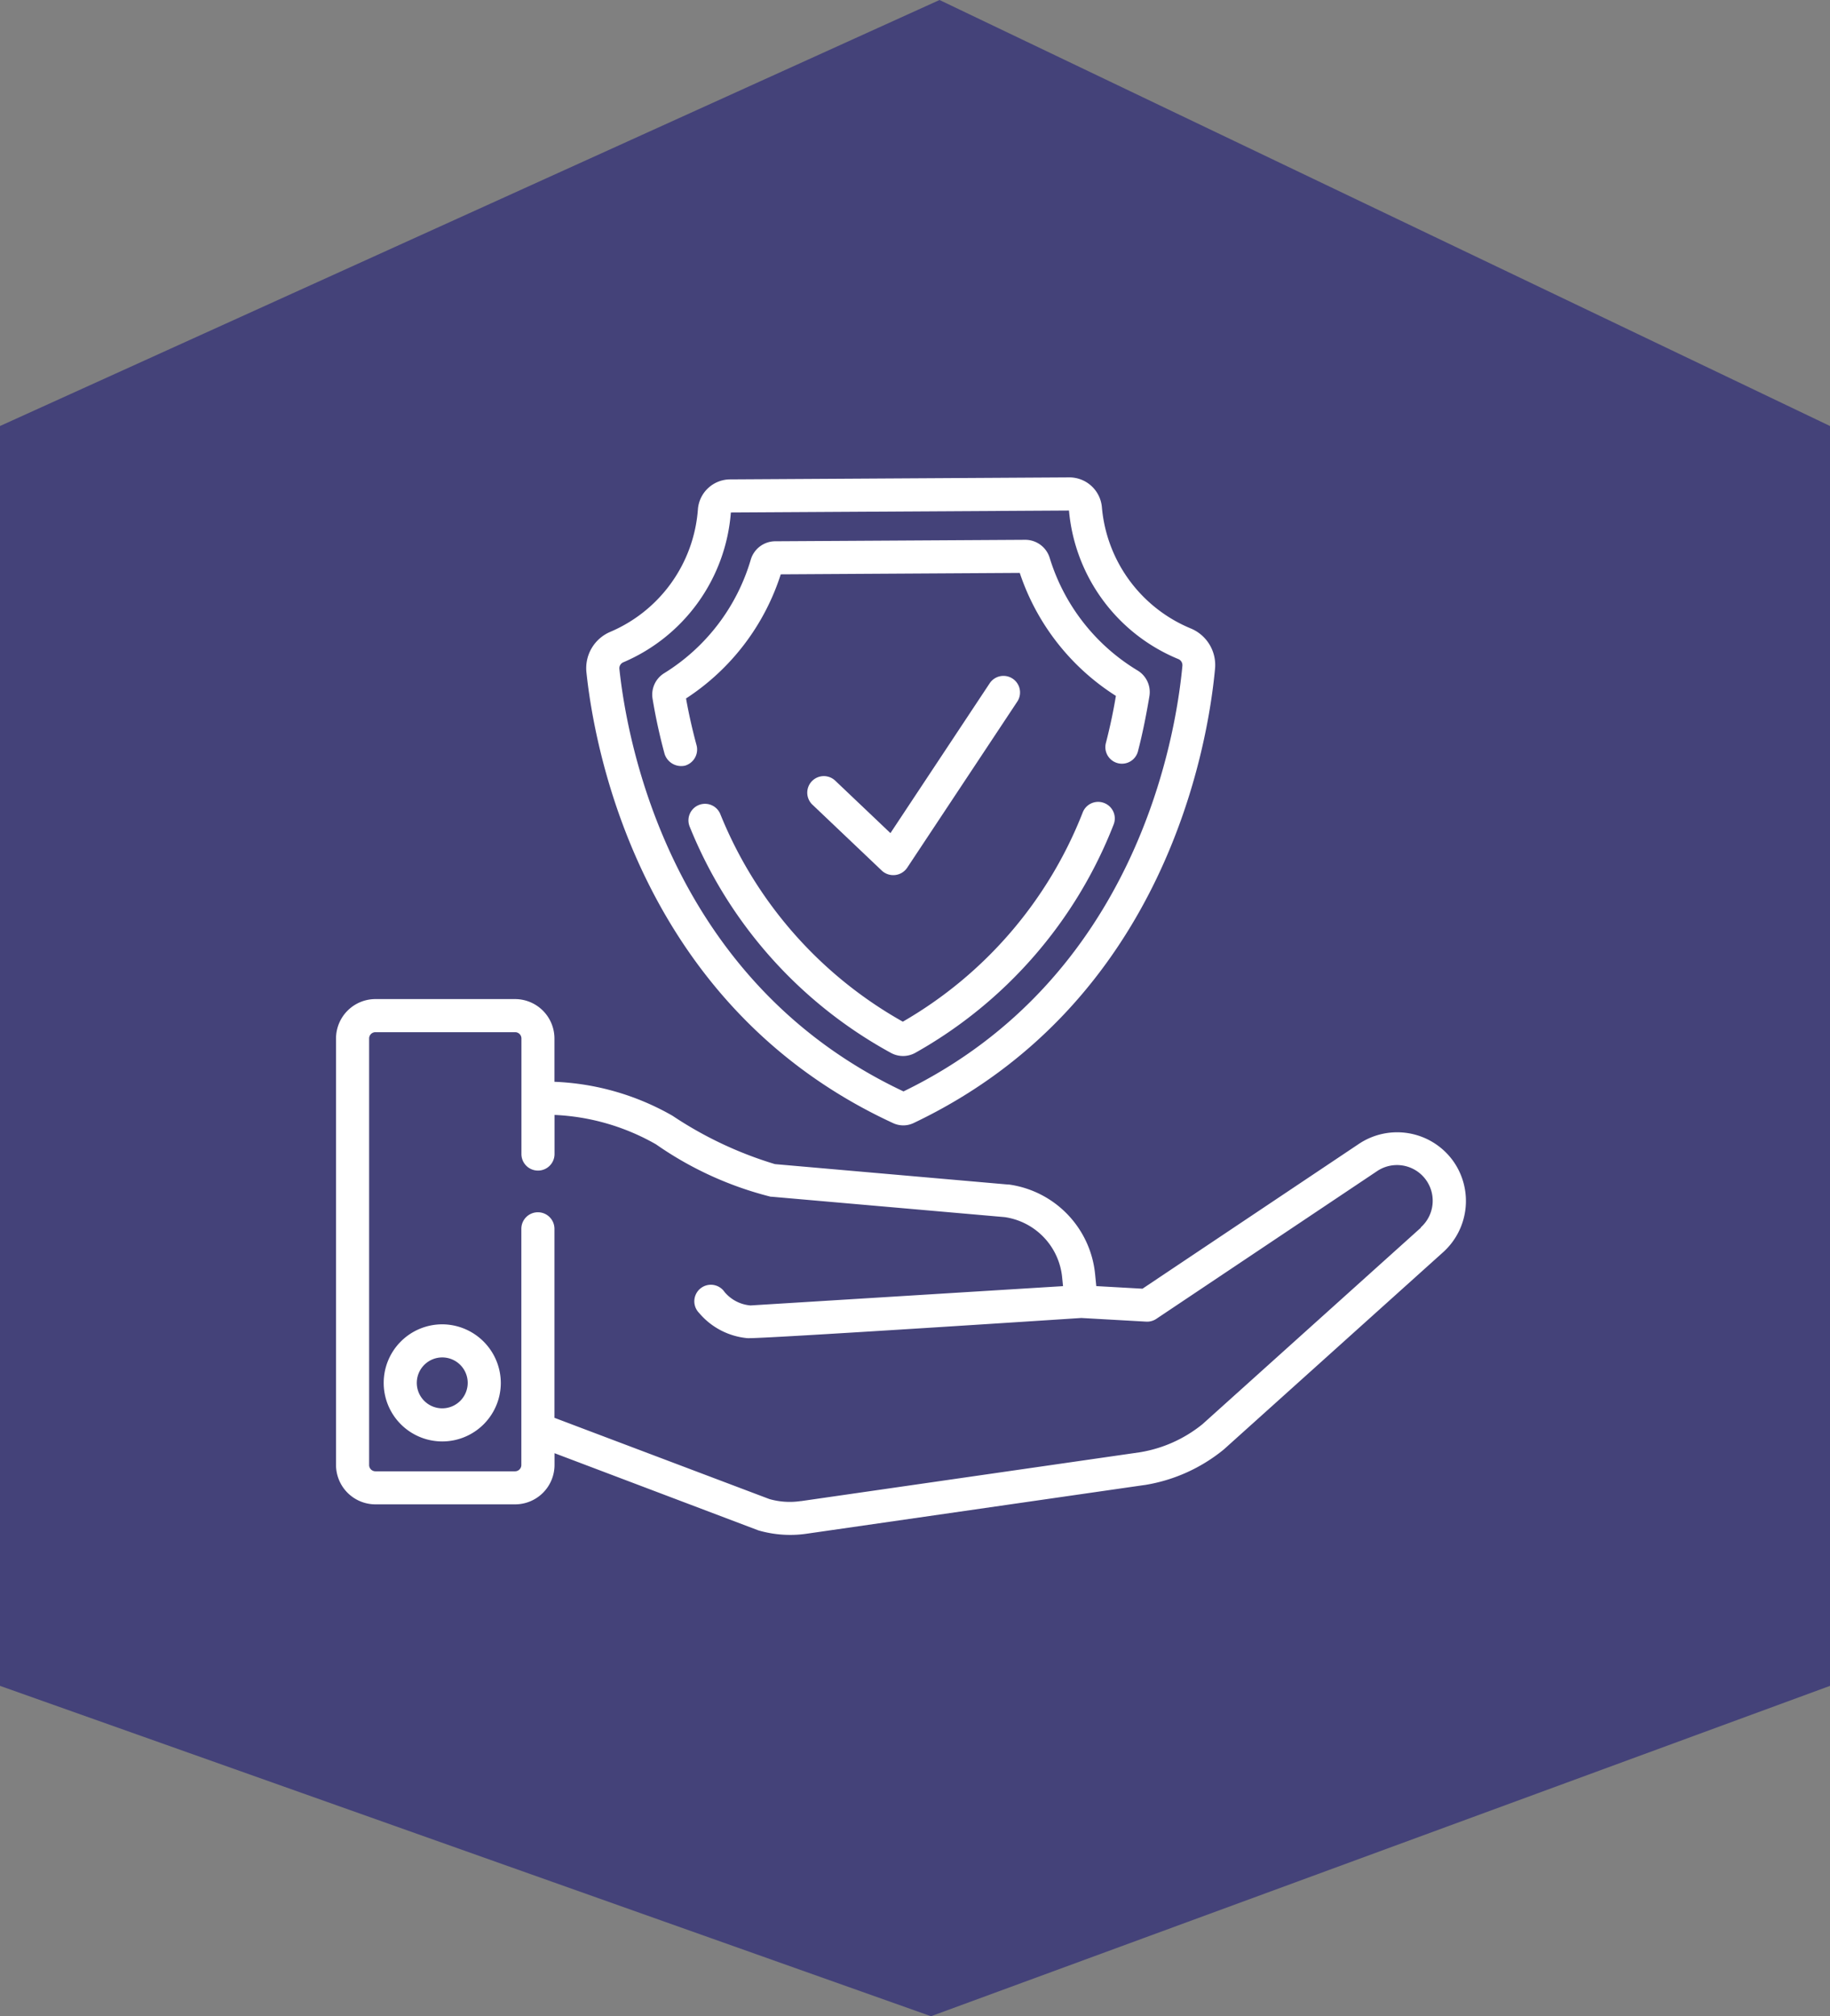 <svg xmlns="http://www.w3.org/2000/svg" xmlns:xlink="http://www.w3.org/1999/xlink" width="43.568" height="48" viewBox="0 0 43.568 48">
  <rect x="0" y="0" width="43.568" height="48" fill="#808080" stroke="none"/>
  <defs>
    <clipPath id="clip-path">
      <rect id="Rectangle_11" data-name="Rectangle 11" width="27" height="27" transform="translate(1411 1472)" fill="#fff" stroke="#707070" stroke-width="1"/>
    </clipPath>
  </defs>
  <g id="Component_2_4" data-name="Component 2 – 4">
    <path id="Path_15" data-name="Path 15" d="M3.362,10.142,25.73,0l21.2,10.142V40.135L25.527,48,3.362,40.135Z" transform="translate(-3.362)" fill="#444279"/>
  </g>
  <g id="Mask_Group_6" data-name="Mask Group 6" transform="translate(-1403 -1461.5)" clip-path="url(#clip-path)">
    <g id="safe" transform="translate(1411 1472.865)">
      <path id="Path_36" data-name="Path 36" d="M15.957,10.644a.4.4,0,0,0,.6-.068L19.18,6.618a.394.394,0,1,0-.657-.436L16.16,9.749,14.846,8.5a.394.394,0,1,0-.543.572Zm0,0" transform="translate(-2.961 -1.28)" fill="#fff"/>
      <path id="Path_37" data-name="Path 37" d="M14.837,15.407a.584.584,0,0,0,.242.053h0a.577.577,0,0,0,.244-.056c5.992-2.85,7.008-9,7.176-10.815a.942.942,0,0,0-.581-.961A3.444,3.444,0,0,1,19.805.738a.778.778,0,0,0-.772-.705h0L10.956.081A.772.772,0,0,0,10.187.8,3.444,3.444,0,0,1,8.1,3.711a.939.939,0,0,0-.566.966C7.725,6.492,8.812,12.628,14.837,15.407ZM8.412,4.435A4.229,4.229,0,0,0,10.972.869l8.05-.047a4.229,4.229,0,0,0,2.6,3.535.158.158,0,0,1,.1.161c-.158,1.7-1.1,7.443-6.64,10.133C9.509,12.025,8.5,6.3,8.319,4.6A.155.155,0,0,1,8.412,4.435Zm0,0" transform="translate(-1.572 -0.033)" fill="#fff"/>
      <path id="Path_38" data-name="Path 38" d="M9.809,7.012a.416.416,0,0,0,.484.277.4.4,0,0,0,.277-.484c-.1-.37-.185-.745-.251-1.116a5.542,5.542,0,0,0,2.255-2.955L18.264,2.7a5.541,5.541,0,0,0,2.289,2.928c-.062.373-.142.749-.238,1.12a.394.394,0,1,0,.763.2c.113-.436.2-.878.273-1.315a.6.6,0,0,0-.284-.611A4.756,4.756,0,0,1,18.976,2.34a.609.609,0,0,0-.579-.428h0l-5.958.035a.61.61,0,0,0-.578.434A4.756,4.756,0,0,1,9.8,5.087a.6.6,0,0,0-.277.614C9.595,6.137,9.691,6.578,9.809,7.012Zm0,0" transform="translate(-1.986 -0.426)" fill="#fff"/>
      <path id="Path_39" data-name="Path 39" d="M20.51,9.827a.394.394,0,0,0-.515.214,9.926,9.926,0,0,1-4.286,4.989,9.929,9.929,0,0,1-4.347-4.947.394.394,0,0,0-.725.309,10.69,10.69,0,0,0,4.785,5.379.6.6,0,0,0,.585,0,10.686,10.686,0,0,0,4.718-5.427A.394.394,0,0,0,20.51,9.827Zm0,0" transform="translate(-2.215 -2.072)" fill="#fff"/>
      <path id="Path_40" data-name="Path 40" d="M2.828,25.518a1.394,1.394,0,1,0,1.394,1.394A1.4,1.4,0,0,0,2.828,25.518Zm0,2a.606.606,0,1,1,.606-.606A.607.607,0,0,1,2.828,27.518Zm0,0" transform="translate(-0.299 -5.355)" fill="#fff"/>
      <path id="Path_41" data-name="Path 41" d="M26.618,19.617a1.641,1.641,0,0,0-2.267-.438L19.2,22.626l-1.1-.062-.028-.282a2.392,2.392,0,0,0-2.05-2.136l-.021,0-5.551-.486A9.122,9.122,0,0,1,8.01,18.508,6.13,6.13,0,0,0,5.2,17.7V16.669a.939.939,0,0,0-.938-.938H.938A.939.939,0,0,0,0,16.669V26.822a.939.939,0,0,0,.938.938H4.264a.939.939,0,0,0,.938-.938v-.28l4.852,1.837a2.714,2.714,0,0,0,1.129.083L19.245,27.3h.006a3.964,3.964,0,0,0,1.879-.842l.014-.012,5.207-4.683A1.642,1.642,0,0,0,26.618,19.617Zm-.792,1.558-5.2,4.678a3.175,3.175,0,0,1-1.495.668l-8.056,1.161h-.011a1.77,1.77,0,0,1-.746-.048L5.2,25.7V21.2a.394.394,0,1,0-.788,0v5.623a.15.15,0,0,1-.15.15H.938a.15.15,0,0,1-.15-.15V16.669a.15.15,0,0,1,.15-.15H4.264a.15.15,0,0,1,.15.15V19.42a.394.394,0,1,0,.788,0v-.931a5.337,5.337,0,0,1,2.416.7,8.3,8.3,0,0,0,2.731,1.247l.021,0,5.551.486a1.606,1.606,0,0,1,1.366,1.433l.021.21-7.432.459H9.862a.9.9,0,0,1-.613-.321.394.394,0,1,0-.605.5,1.706,1.706,0,0,0,1.148.6c.243.025,7.951-.48,7.951-.48l1.545.087a.393.393,0,0,0,.241-.066l5.262-3.521a.85.85,0,0,1,1.036,1.342Zm0,0" transform="translate(0 -3.311)" fill="#fff"/>
    </g>
  </g>
</svg>
